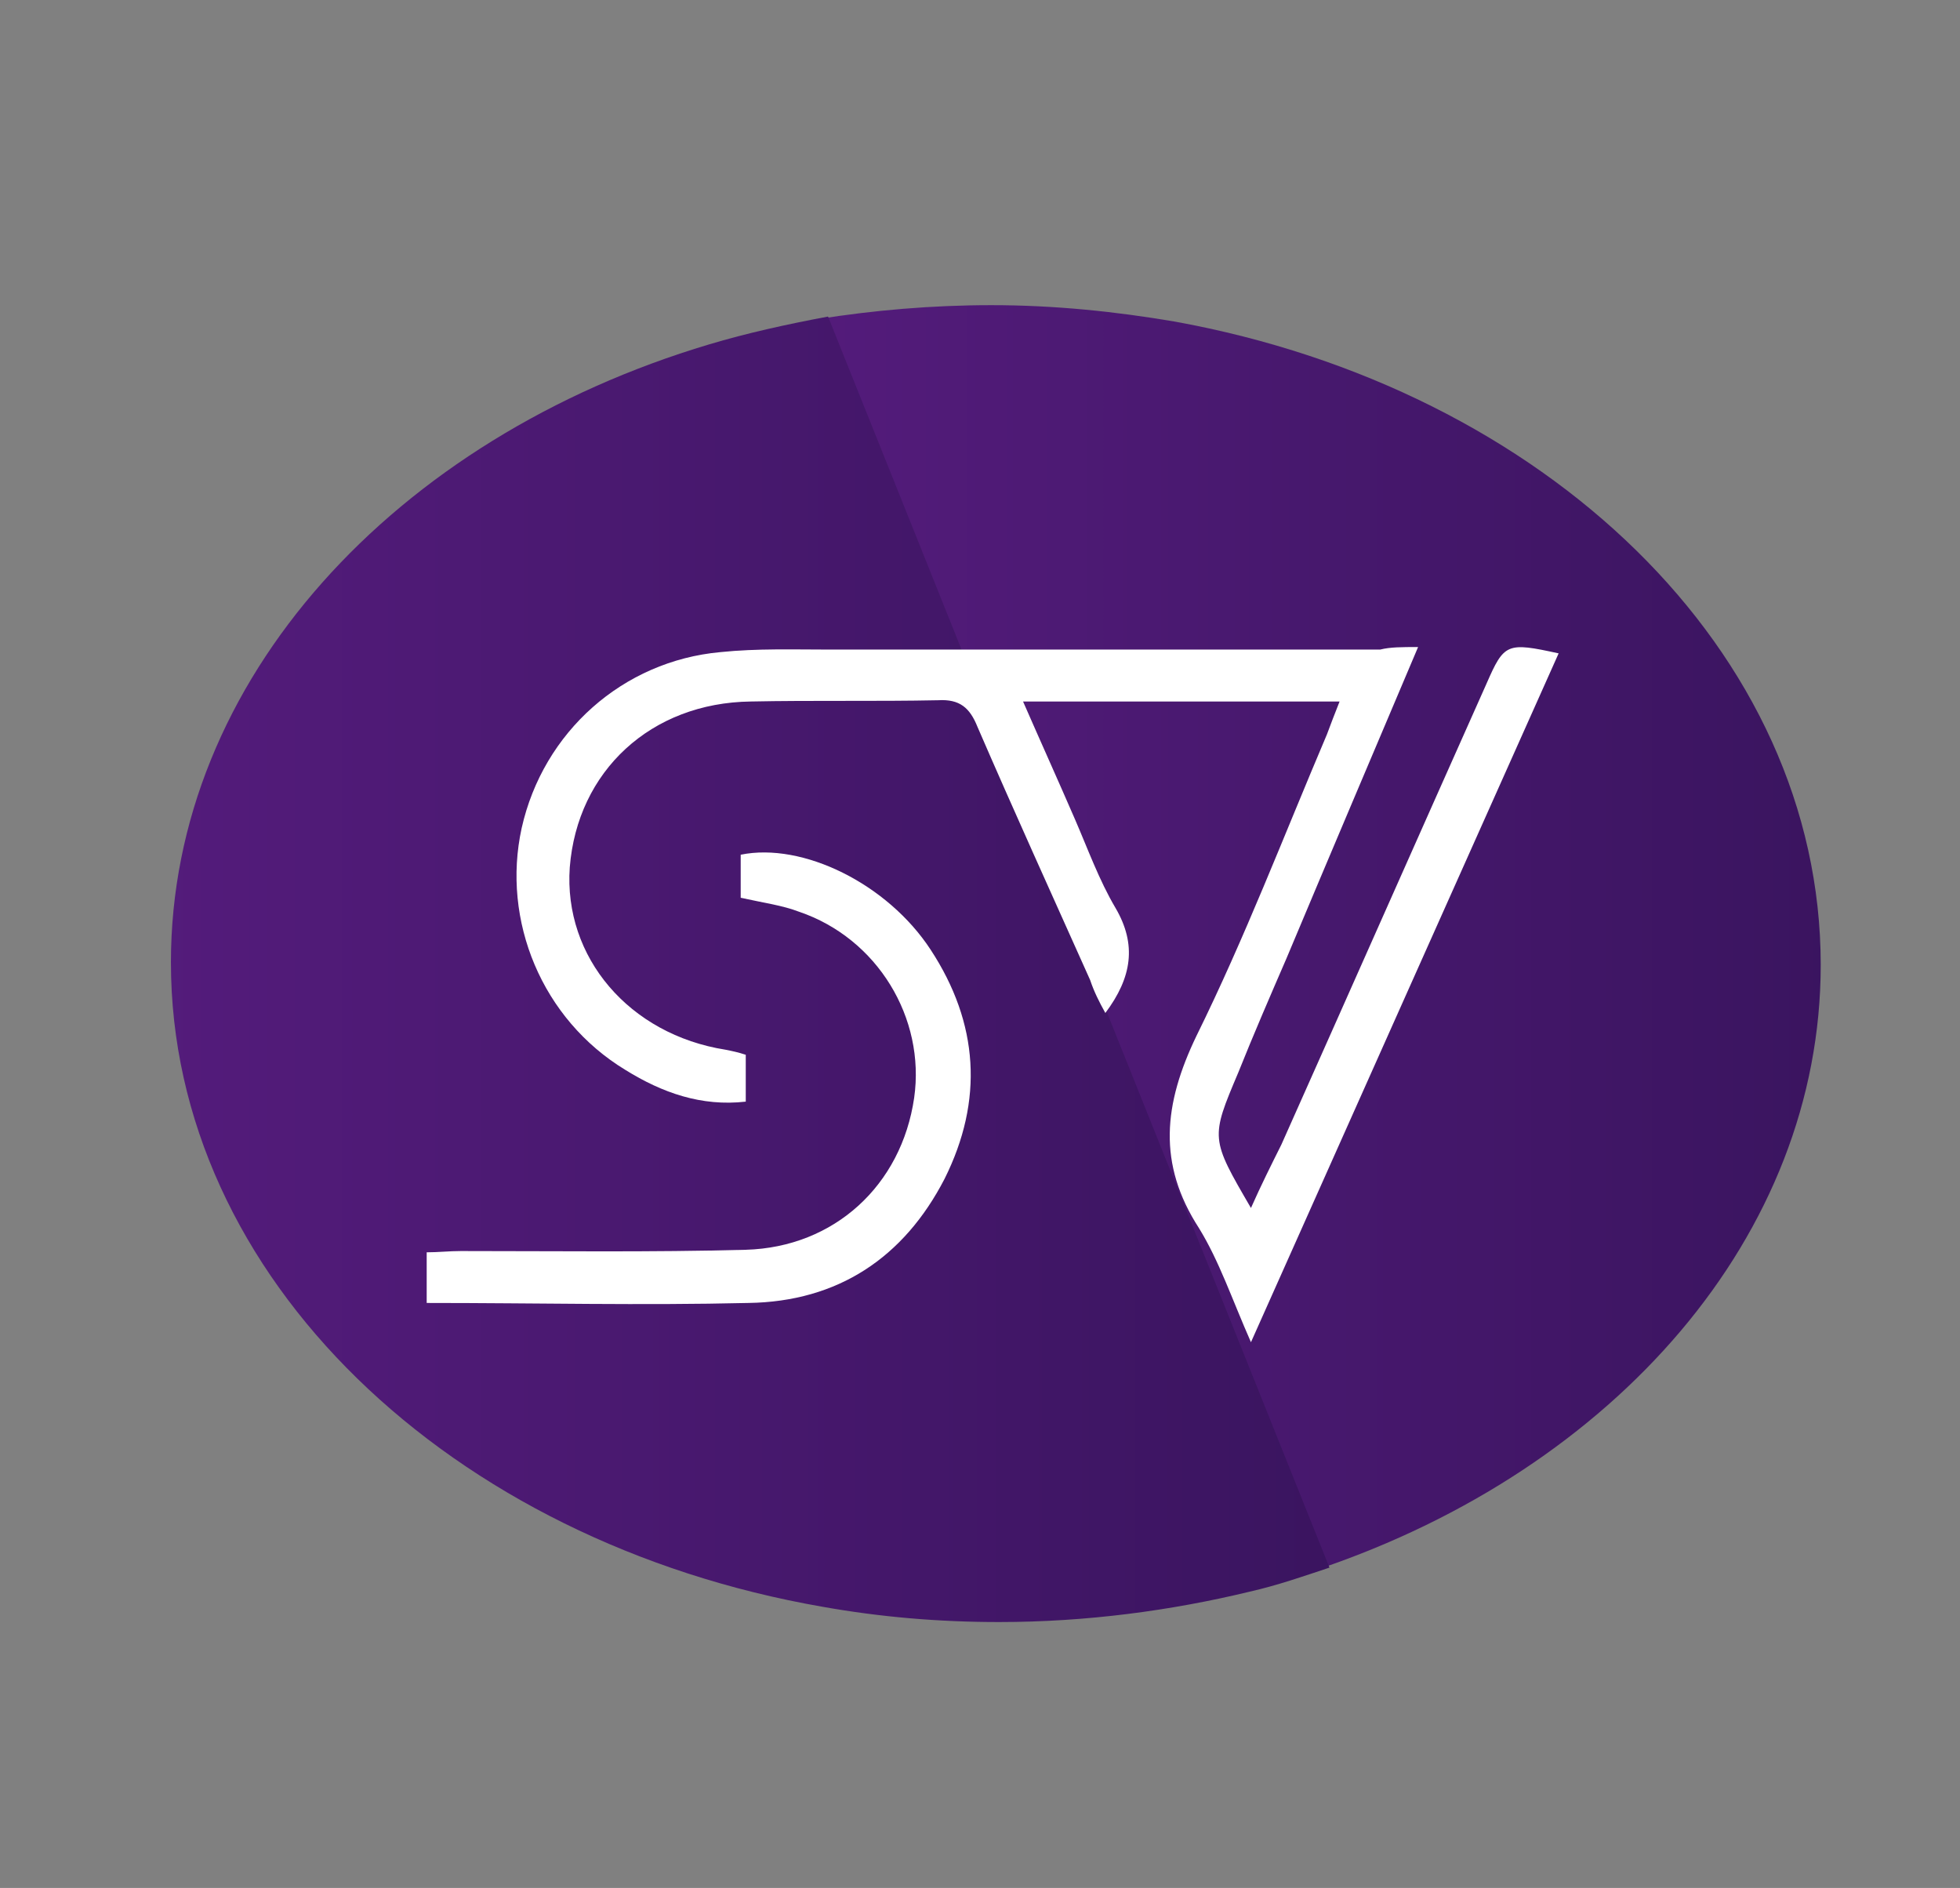 <?xml version="1.0" encoding="UTF-8"?> <!-- Generator: Adobe Illustrator 24.1.2, SVG Export Plug-In . SVG Version: 6.00 Build 0) --> <svg xmlns="http://www.w3.org/2000/svg" xmlns:xlink="http://www.w3.org/1999/xlink" version="1.1" id="Слой_1" x="0px" y="0px" viewBox="0 0 154.8 149.1" style="enable-background:new 0 0 154.8 149.1;" xml:space="preserve"><rect x="0" y="0" width="154.8" height="149.1" fill="#808080" stroke="none"/> <style type="text/css"> .st0{fill:url(#SVGID_1_);} .st1{fill:url(#SVGID_2_);} .st2{fill:#FFFFFF;} </style> <linearGradient id="SVGID_1_" gradientUnits="userSpaceOnUse" x1="49.247" y1="79.97" x2="157.543" y2="79.97" gradientTransform="matrix(1 0 0 -1 0 154)"> <stop offset="6.391646e-07" style="stop-color:#581D80"></stop> <stop offset="1" style="stop-color:#36135B"></stop> </linearGradient> <path class="st0" d="M143.8,76.2c0-24.8-21.8-45.5-51-50.8l0,0c-4.7-0.8-9.5-1.3-14.5-1.3c-4.7,0-9.3,0.4-13.7,1.1l39.6,98.7 C127.5,116,143.8,97.6,143.8,76.2z"></path> <linearGradient id="SVGID_2_" gradientUnits="userSpaceOnUse" x1="-4.361" y1="77.42" x2="121.019" y2="77.42" gradientTransform="matrix(1 0 0 -1 0 154)"> <stop offset="6.391646e-07" style="stop-color:#581D80"></stop> <stop offset="1" style="stop-color:#36135B"></stop> </linearGradient> <path class="st1" d="M56,27.2C31.2,34.6,13.5,53.7,13.5,76c0,24.9,22.1,45.8,51.5,50.9l0,0c4.5,0.8,9.1,1.2,13.9,1.2 c6.9,0,13.6-0.9,19.8-2.4c2.2-0.5,4.2-1.2,6.3-1.9L65.4,25C62.2,25.6,59,26.3,56,27.2z"></path> <g> <path class="st2" d="M112,51.1c-3.6,8.5-7,16.5-10.4,24.6c-1.3,3-2.6,6-3.8,9c-2.2,5.2-2.2,5.2,1,10.7c0.8-1.8,1.6-3.4,2.4-5 c5.4-12.1,10.8-24.3,16.2-36.4c1.4-3.2,1.6-3.3,5.7-2.4c-8,17.9-16,35.8-24.3,54.4c-1.5-3.4-2.5-6.4-4.1-9 c-3.3-5.1-2.8-9.8-0.2-15.2c3.8-7.7,6.9-15.8,10.3-23.8c0.3-0.8,0.6-1.6,1-2.6c-8.4,0-16.4,0-25,0c1.4,3.2,2.8,6.3,4.1,9.3 c1,2.3,1.9,4.8,3.2,7c1.7,2.9,1.3,5.5-0.8,8.3c-0.5-0.9-0.9-1.7-1.2-2.6c-3-6.7-6-13.3-8.9-20c-0.6-1.5-1.4-2.2-3.1-2.1 c-4.9,0.1-9.9,0-14.8,0.1c-7.9,0.1-13.7,5.5-14.3,13.1c-0.5,7.1,4.7,13.2,12.3,14.4c0.5,0.1,1,0.2,1.6,0.4c0,1.2,0,2.3,0,3.7 c-3.5,0.4-6.6-0.7-9.5-2.5c-6.6-4-9.8-11.8-8.2-19.1c1.7-7.6,8-13.2,15.7-13.9c2.9-0.3,5.8-0.2,8.7-0.2c14.5,0,29,0,43.4,0 C109.8,51.1,110.7,51.1,112,51.1z"></path> <path class="st2" d="M58.5,70.9c0-1.2,0-2.3,0-3.4c4.9-1,11.6,2.3,15,7.5c3.8,5.8,4.2,11.9,1.1,18.1c-3.2,6.2-8.4,9.7-15.5,9.8 c-8.4,0.2-16.7,0-25.4,0c0-1.3,0-2.5,0-4c0.9,0,1.8-0.1,2.7-0.1c7.5,0,15,0.1,22.5-0.1c7-0.2,12.3-5.1,13.3-12 c0.9-6.3-2.9-12.6-9.1-14.7C61.8,71.5,60.3,71.3,58.5,70.9z"></path> </g> </svg> 